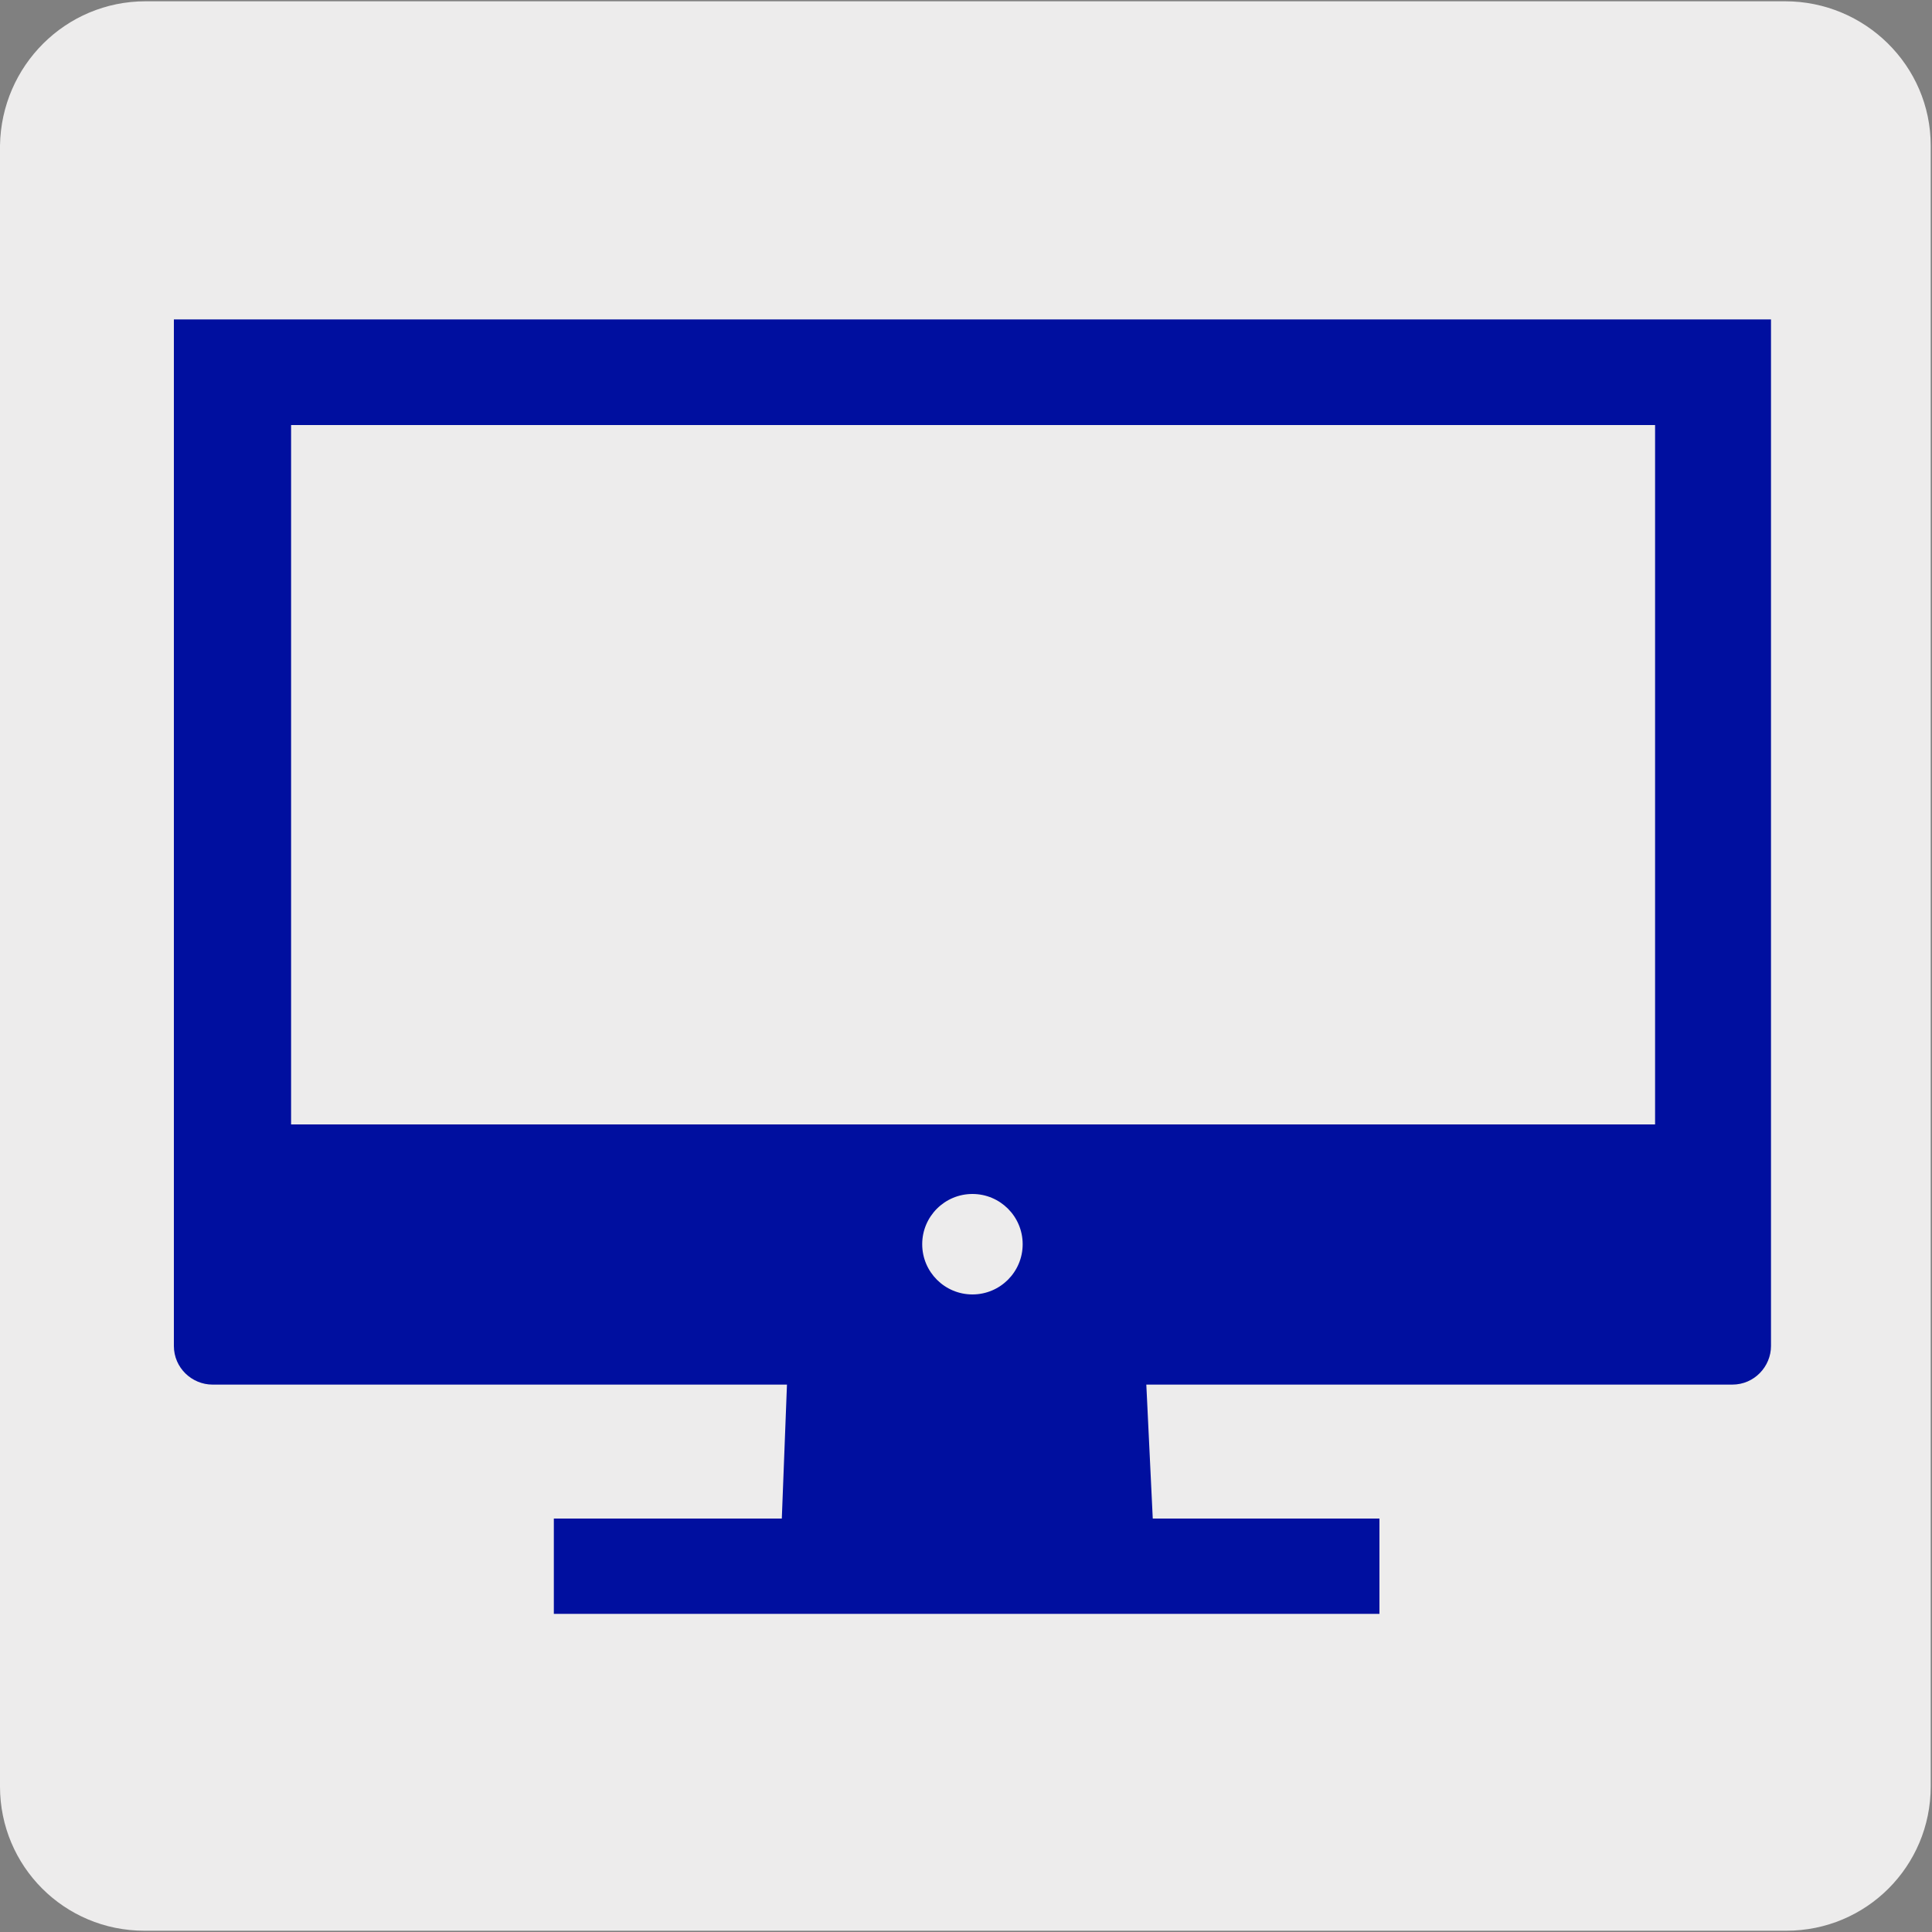 <svg enable-background="new 0 0 150 150" viewBox="0 0 150 150" xmlns="http://www.w3.org/2000/svg"><rect x="0" y="0" width="150" height="150" fill="#808080" stroke="none"/><path d="m11.3.1h127.3c6.2 0 11.3 5 11.3 11.2v127.4c0 6.2-5 11.2-11.2 11.2h-127.5c-6.2 0-11.2-5-11.2-11.2v-127.4c.1-6.2 5.1-11.2 11.3-11.2z" fill="#edecec"/><path d="m13.5 24.8v79.7c0 1.7 1.4 3 3 3h44.6l-.4 10.4h-17.7v7.4h64.1v-7.4h-17.6l-.5-10.4h45.5c1.7 0 3-1.4 3-3v-79.7zm114.9 62.5h-105.8v-54.3h105.9v54.3z" fill="#000f9f"/><circle cx="75.5" cy="96.6" fill="#edecec" r="3.9"/></svg>